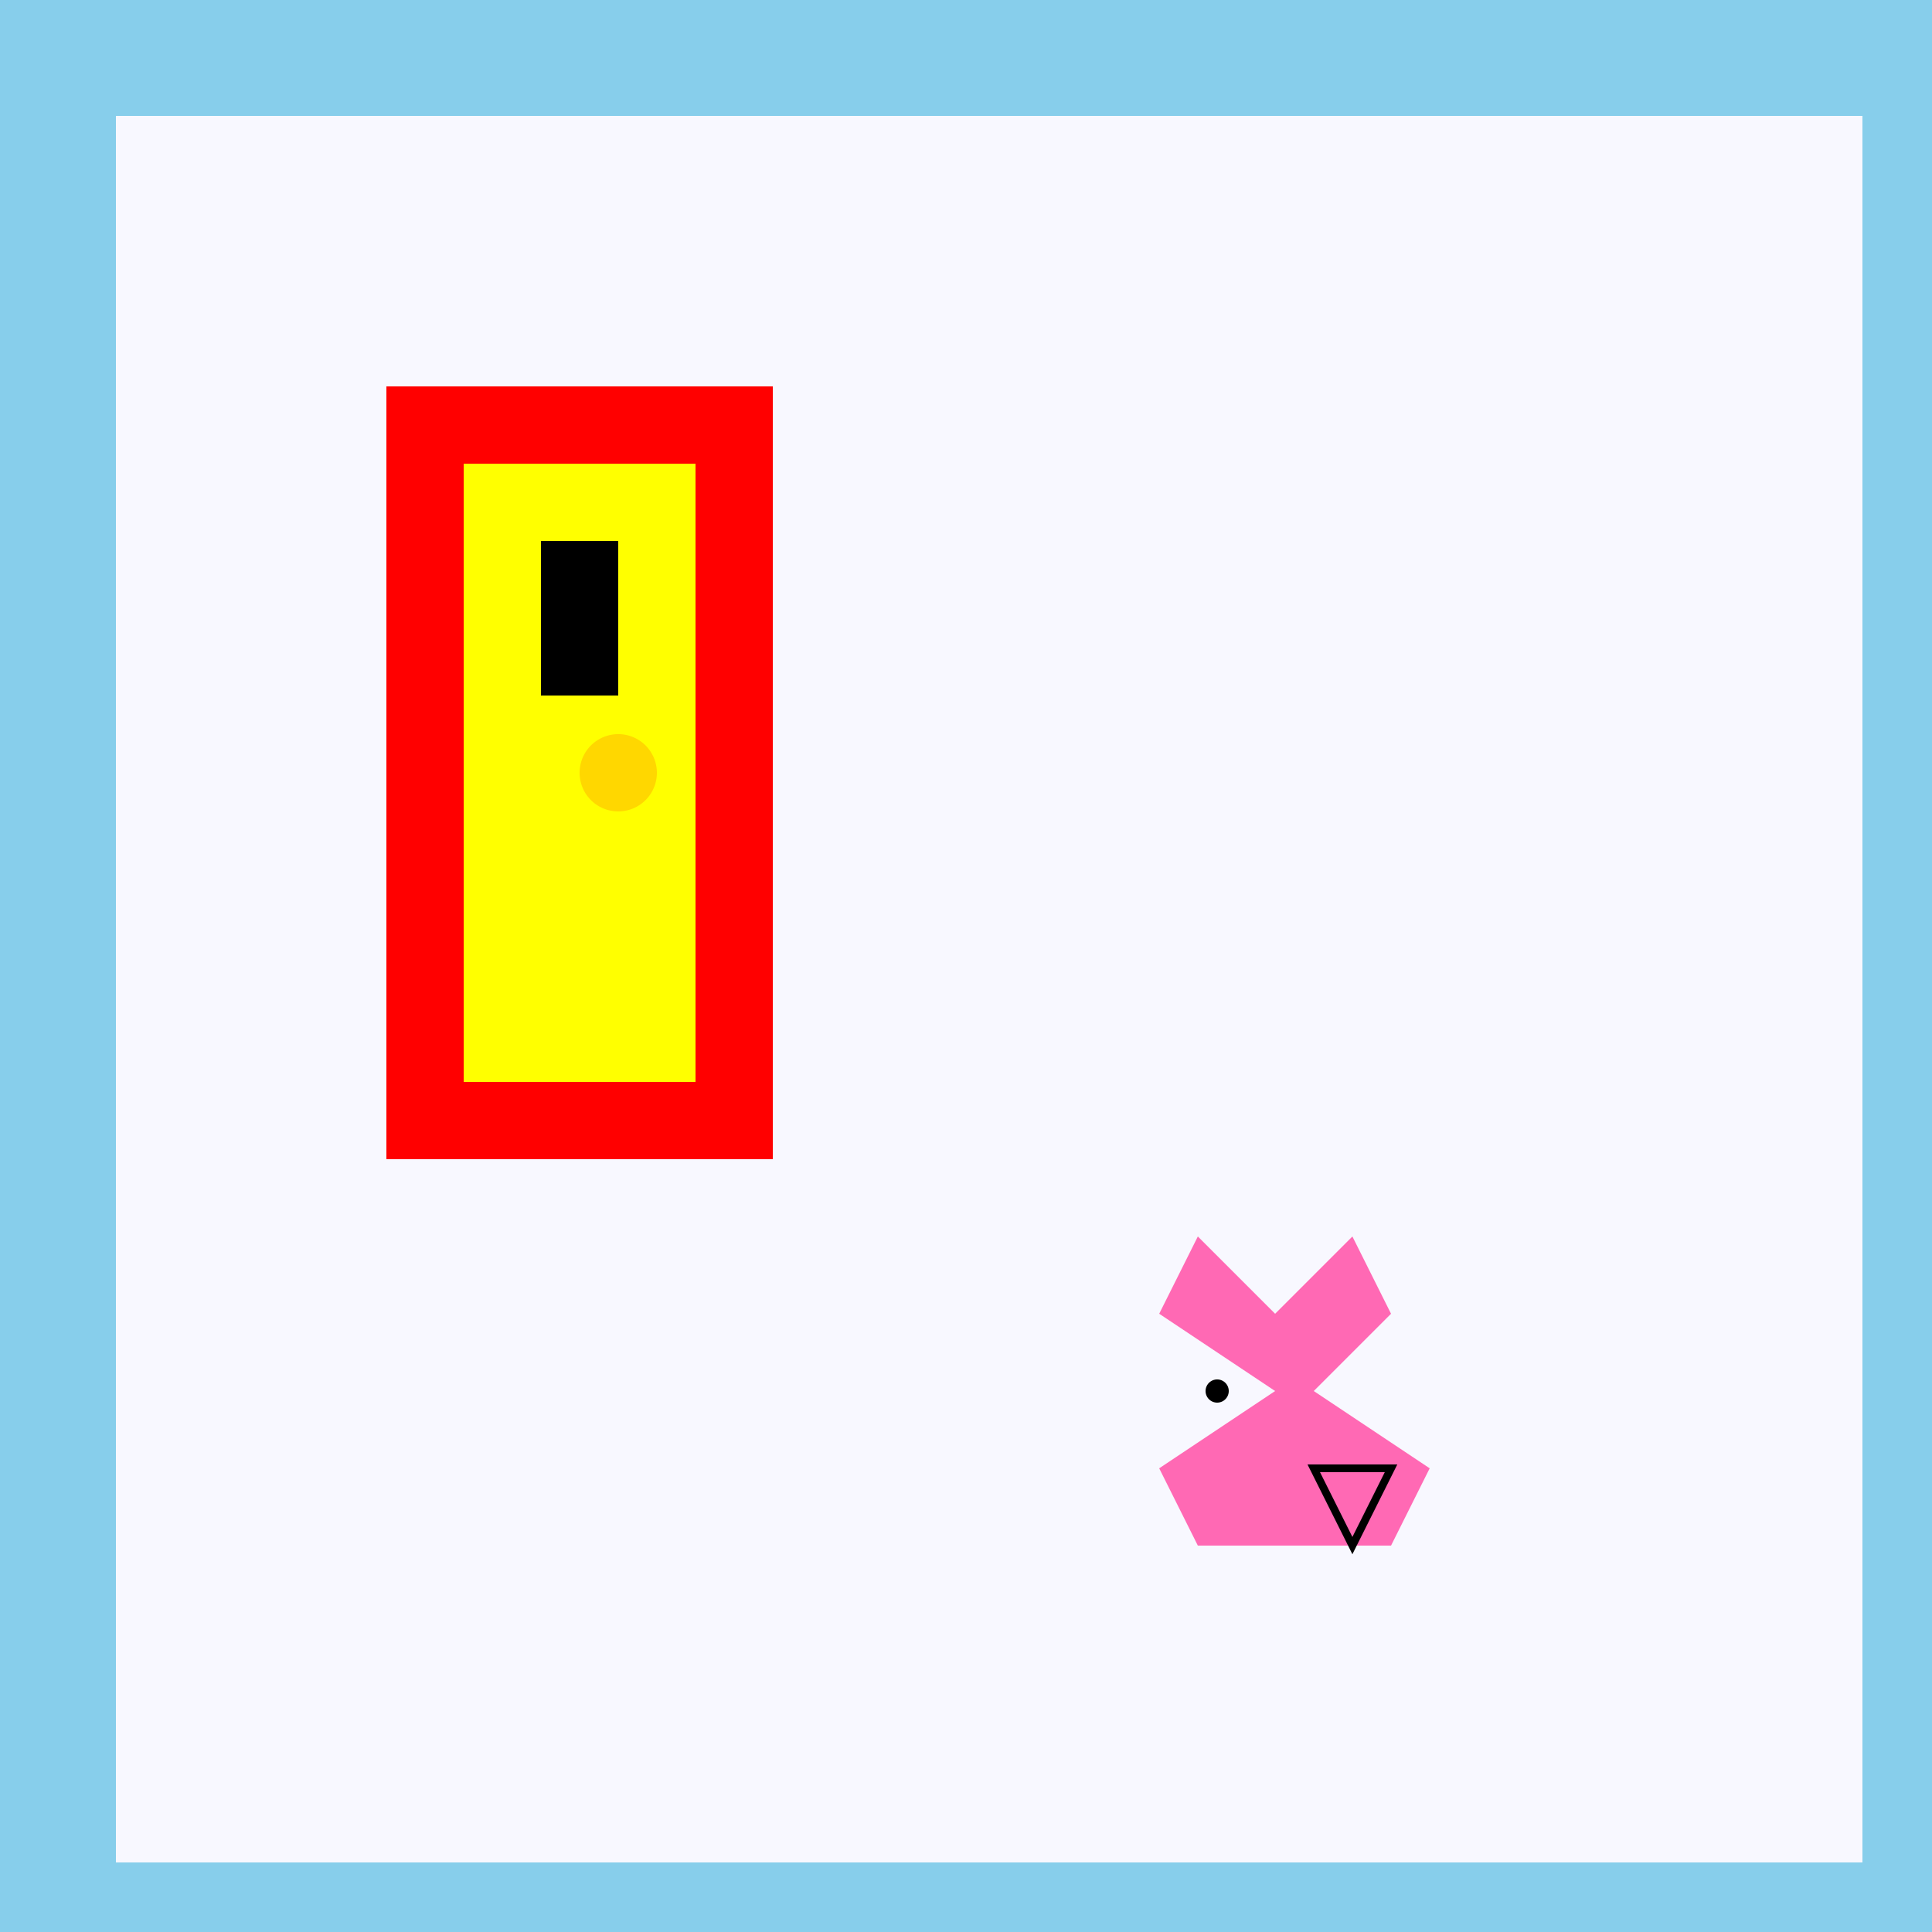 <!--

Generated by DrawGPT.
Free, open source, AI generated images in SVG, PNG, and HTML Canvas format.
https://drawgpt.ai

Created: 2023-09-27T04:37:12.529Z
Link: https://drawgpt.ai/prompt/91496/

-->
<svg xmlns="http://www.w3.org/2000/svg" xmlns:xlink="http://www.w3.org/1999/xlink" width="500" height="500"><defs/><g><rect fill="#87CEEB" stroke="none" x="0" y="0" width="512" height="512"/><rect fill="#F8F8FF" stroke="none" x="30" y="30" width="452" height="452"/><rect fill="#FF0000" stroke="none" x="100" y="100" width="100" height="200"/><rect fill="#FFFF00" stroke="none" x="120" y="120" width="60" height="160"/><rect fill="#000000" stroke="none" x="140" y="140" width="20" height="40"/><path fill="#FFD700" stroke="none" paint-order="stroke fill markers" d=" M 170 200 A 10 10 0 1 1 170 199.99"/><path fill="#FF69B4" stroke="none" paint-order="stroke fill markers" d=" M 310 400 L 300 380 L 330 360 L 300 340 L 310 320 L 330 340 L 350 320 L 360 340 L 340 360 L 370 380 L 360 400 Z"/><path fill="#000000" stroke="none" paint-order="stroke fill markers" d=" M 318 360 A 3 3 0 1 1 318 359.997"/><path fill="none" stroke="#000000" paint-order="fill stroke markers" d=" M 350 400 L 340 380 L 360 380 Z" stroke-miterlimit="10" stroke-width="2" stroke-dasharray=""/></g></svg>